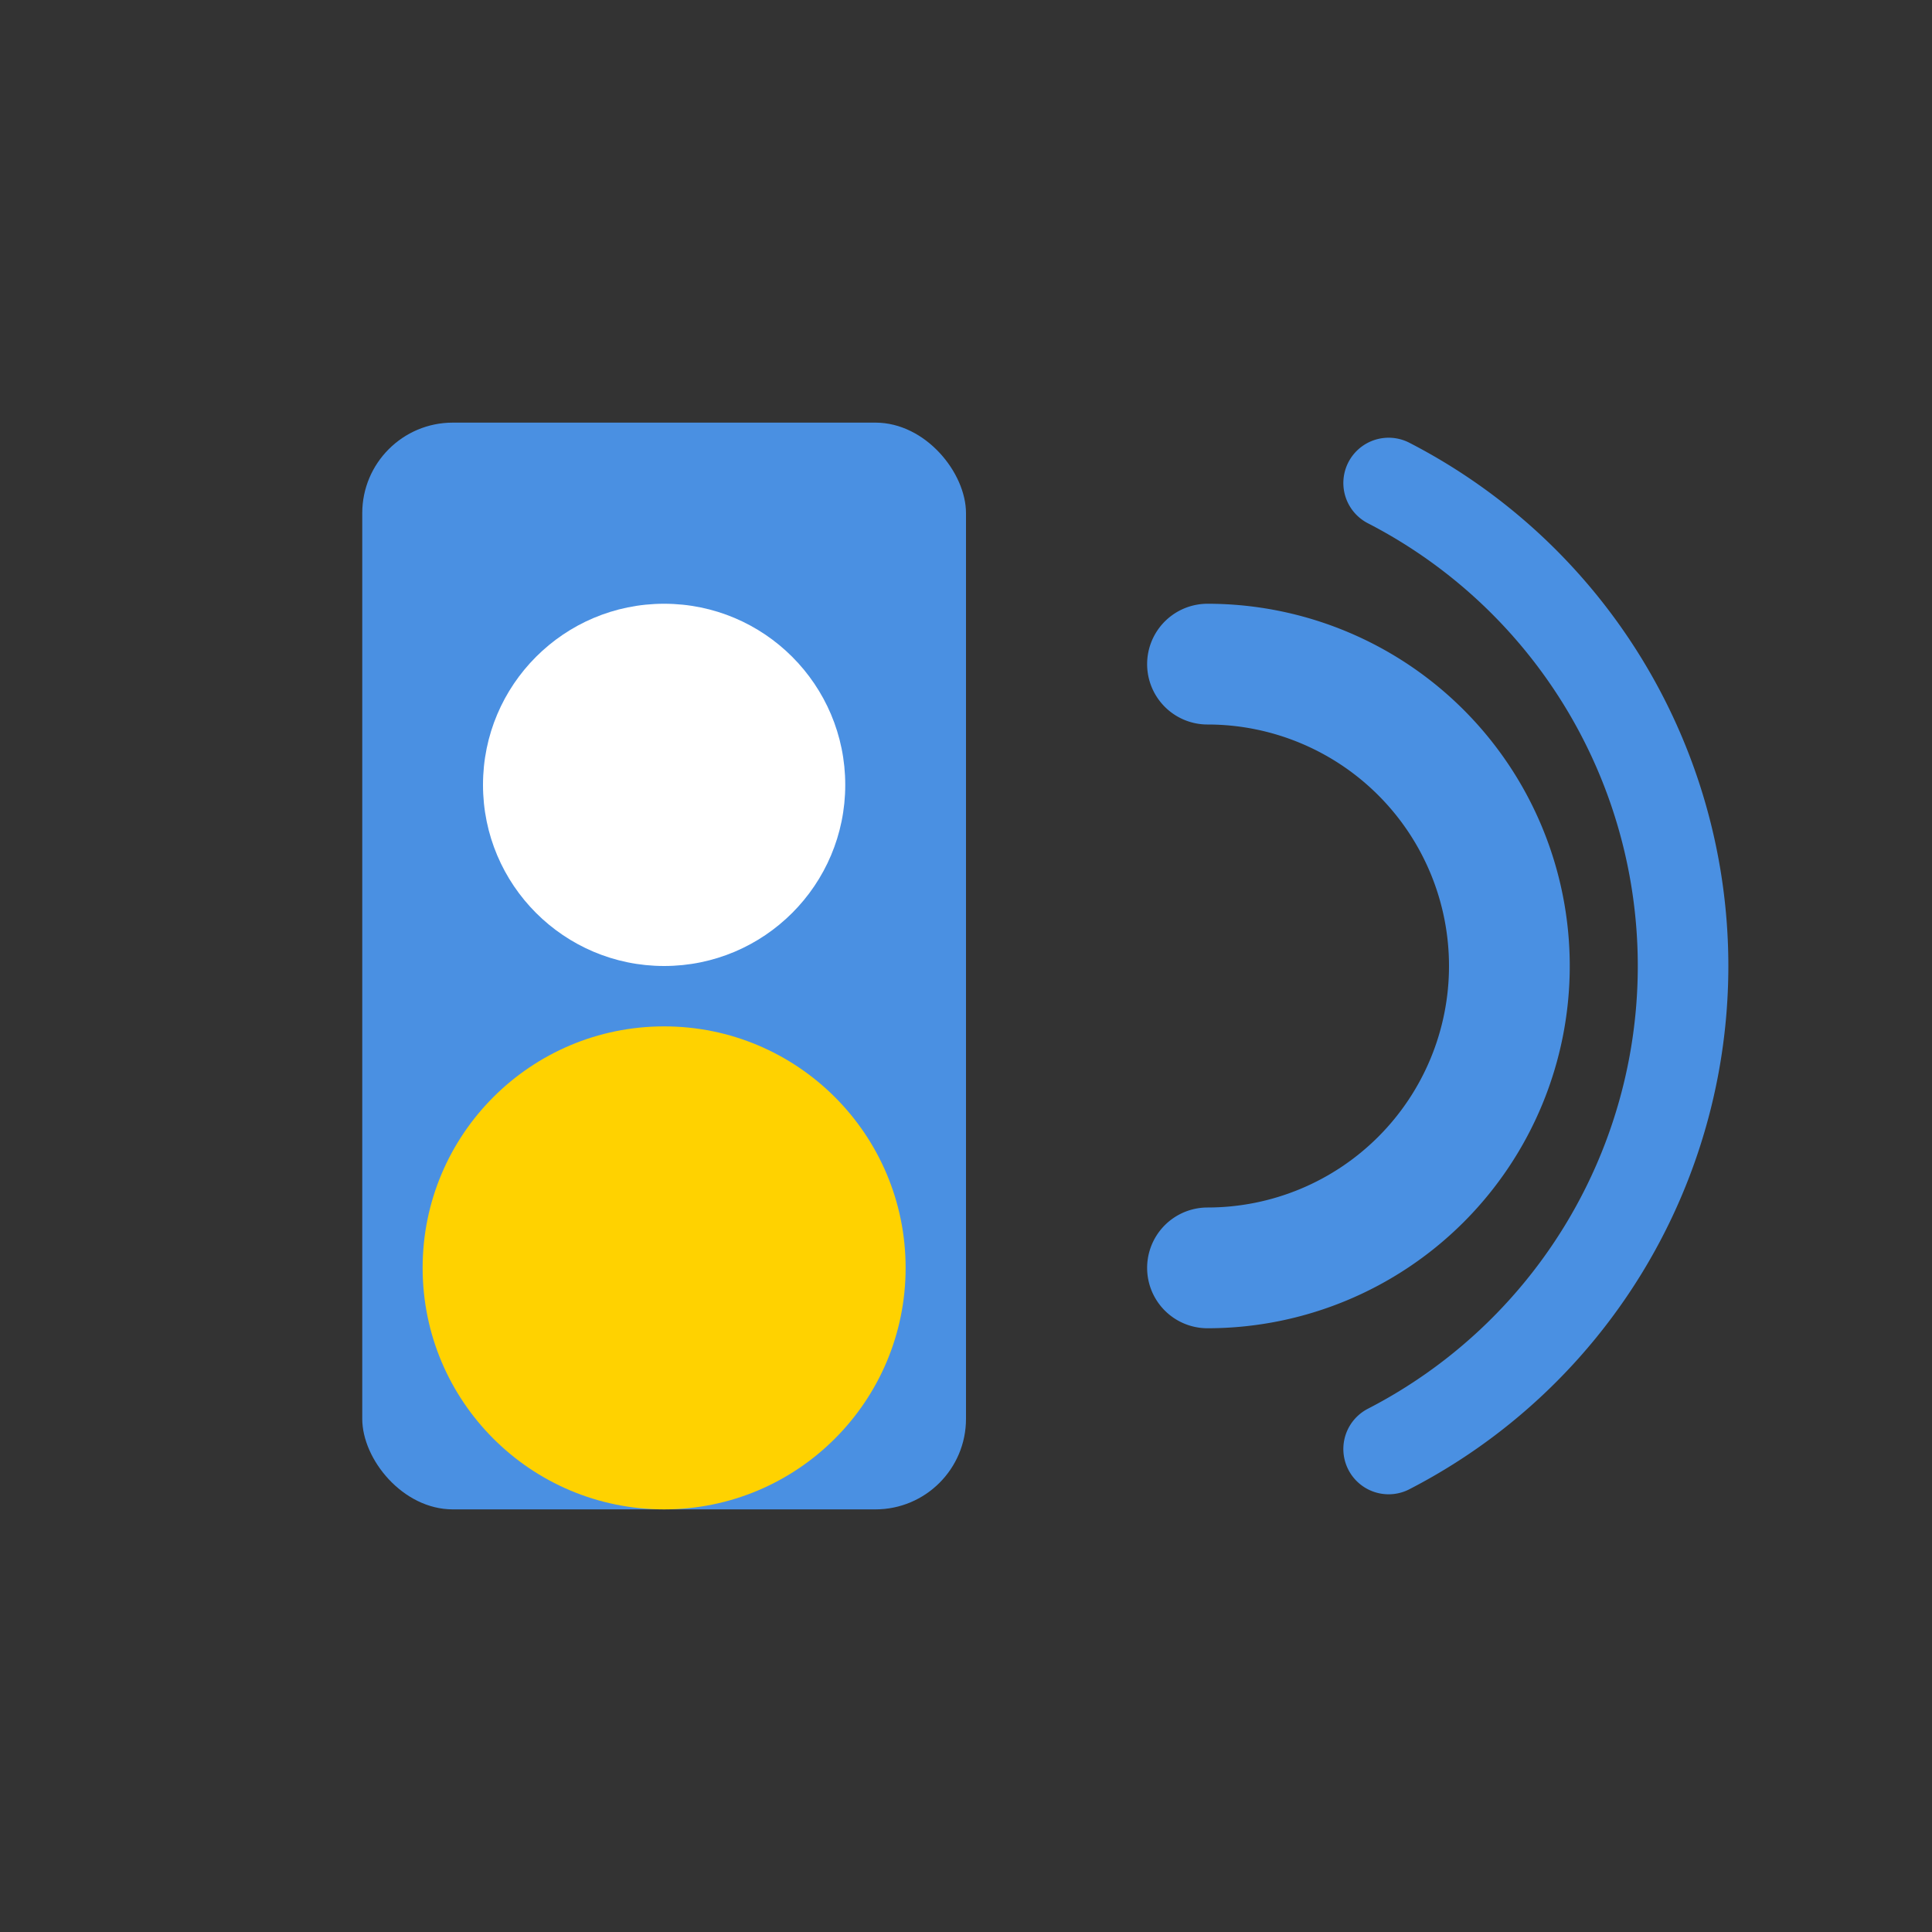 <svg xmlns="http://www.w3.org/2000/svg" viewBox="0 0 64 64">
  <rect x="0" y="0" width="64" height="64" fill="#333333" stroke="none"/>
  <rect x="12" y="14" width="20" height="36" rx="3" ry="3" fill="#4a90e2"/>
  <circle cx="22" cy="26" r="6" fill="#fff"/>
  <circle cx="22" cy="42" r="8" fill="#ffd200"/>
  <path d="M40 22a10 10 0 010 20" stroke="#4a90e2" stroke-width="4" fill="none" stroke-linecap="round"/>
  <path d="M46 16a18 18 0 010 32" stroke="#4a90e2" stroke-width="3" fill="none" stroke-linecap="round"/>
</svg>
